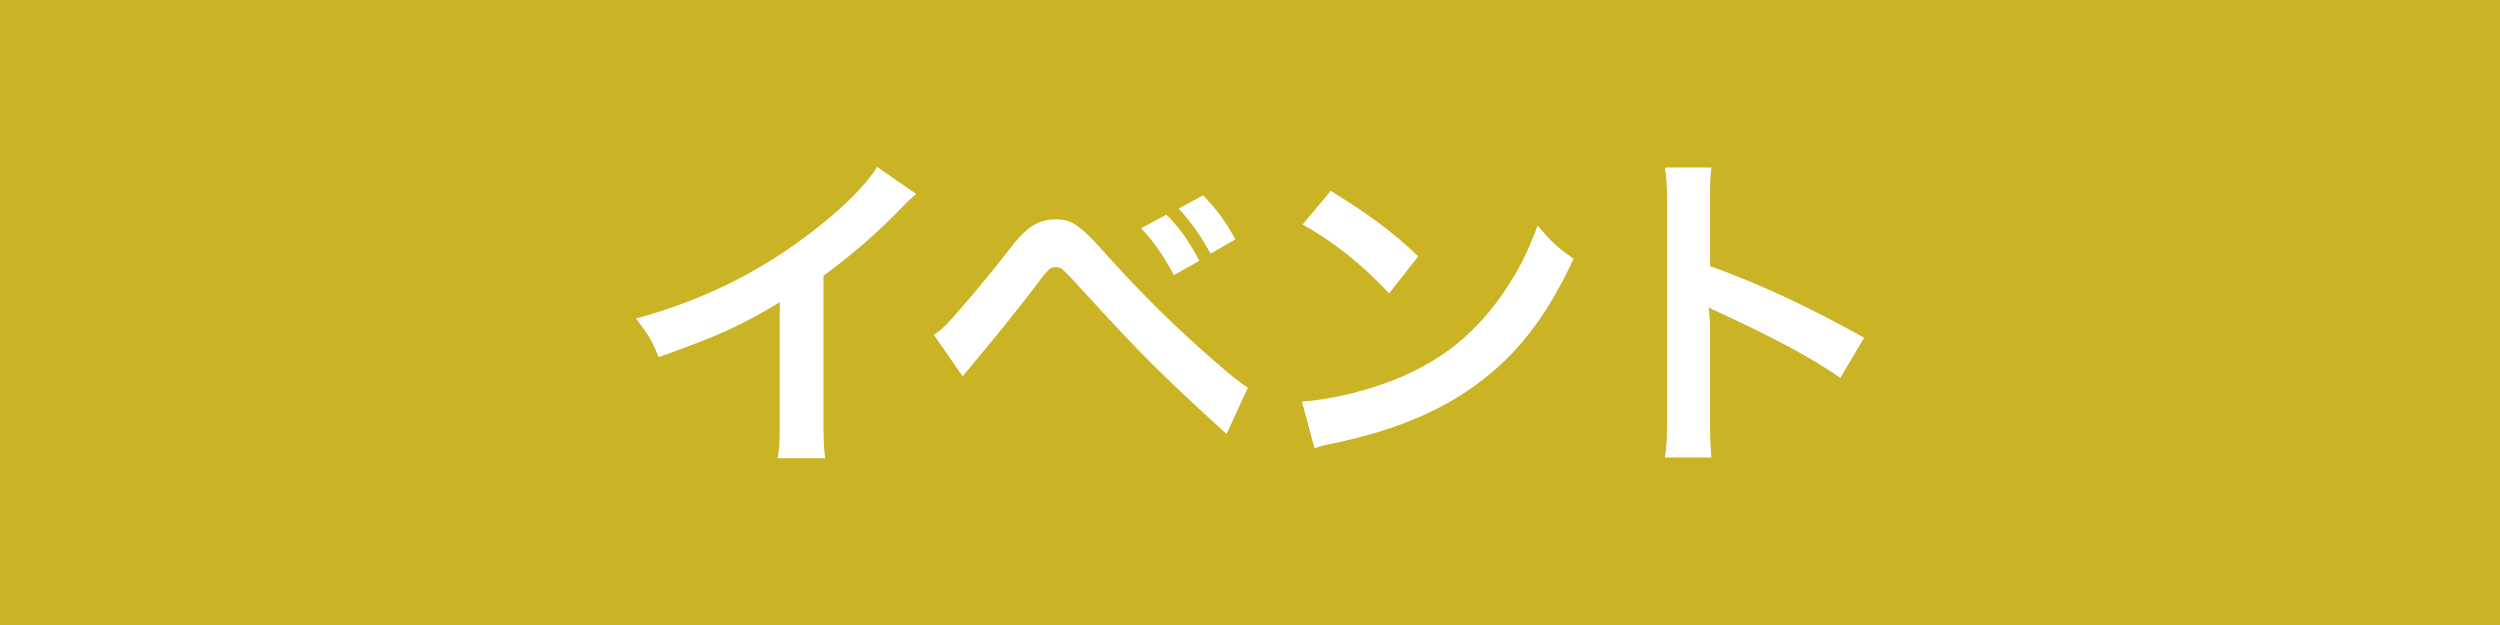 <svg preserveAspectRatio="none" enable-background="new 0 0 120 30" height="30" viewBox="0 0 120 30" width="120" xmlns="http://www.w3.org/2000/svg"><path d="m0 0h120v30h-120z" fill="#cab324"/><g fill="#fff"><path d="m43.973 9.309c-.277.246-.358.311-.603.57-1.221 1.27-2.442 2.328-3.842 3.354v6.953c0 .896.017 1.367.082 1.808h-2.28c.082-.474.098-.798.098-1.759v-5.729c-1.905 1.14-2.816 1.563-5.813 2.638-.342-.847-.521-1.123-1.091-1.855 3.224-.879 5.959-2.23 8.548-4.234 1.449-1.125 2.556-2.248 3.028-3.045z"/><path d="m44.823 16.066c.261-.162.391-.277.586-.474.472-.473 2.068-2.361 2.915-3.467.554-.717.896-1.076 1.221-1.271.342-.227.716-.324 1.107-.324.798 0 1.188.26 2.426 1.66 1.677 1.873 3.354 3.534 5.275 5.193.863.75 1.156.978 1.546 1.222l-1.025 2.229c-3.256-2.979-3.989-3.711-6.887-6.869-1.042-1.141-1.042-1.141-1.319-1.141-.26 0-.325.049-.993.945-.684.91-1.774 2.262-2.914 3.628-.244.277-.326.392-.554.668zm11.169-5.763c.684.717.993 1.139 1.579 2.215l-1.221.684c-.537-.977-.96-1.596-1.579-2.248zm2.117 1.873c-.505-.912-.928-1.498-1.531-2.166l1.172-.635c.651.684 1.042 1.188 1.547 2.115z"/><path d="m62.493 19.273c1.399-.082 3.338-.553 4.819-1.205 2.035-.879 3.549-2.133 4.834-3.988.717-1.043 1.174-1.938 1.662-3.256.635.766.896 1.01 1.726 1.596-1.384 2.979-2.931 4.9-5.161 6.381-1.66 1.107-3.68 1.906-6.203 2.443-.65.129-.699.146-1.074.275zm1.384-10.111c1.938 1.205 2.947 1.955 4.201 3.143l-1.4 1.775c-1.303-1.385-2.638-2.459-4.152-3.305z"/><path d="m79.919 21.959c.081-.52.099-.959.099-1.822v-10.436c0-.799-.033-1.223-.099-1.662h2.229c-.064.488-.064.701-.064 1.711v3.027c2.23.781 4.786 1.971 7.393 3.436l-1.141 1.922c-1.352-.93-3.044-1.857-5.764-3.111-.375-.178-.424-.195-.555-.275.049.455.065.65.065 1.106v4.297c0 .849.017 1.271.065 1.808z"/></g></svg>